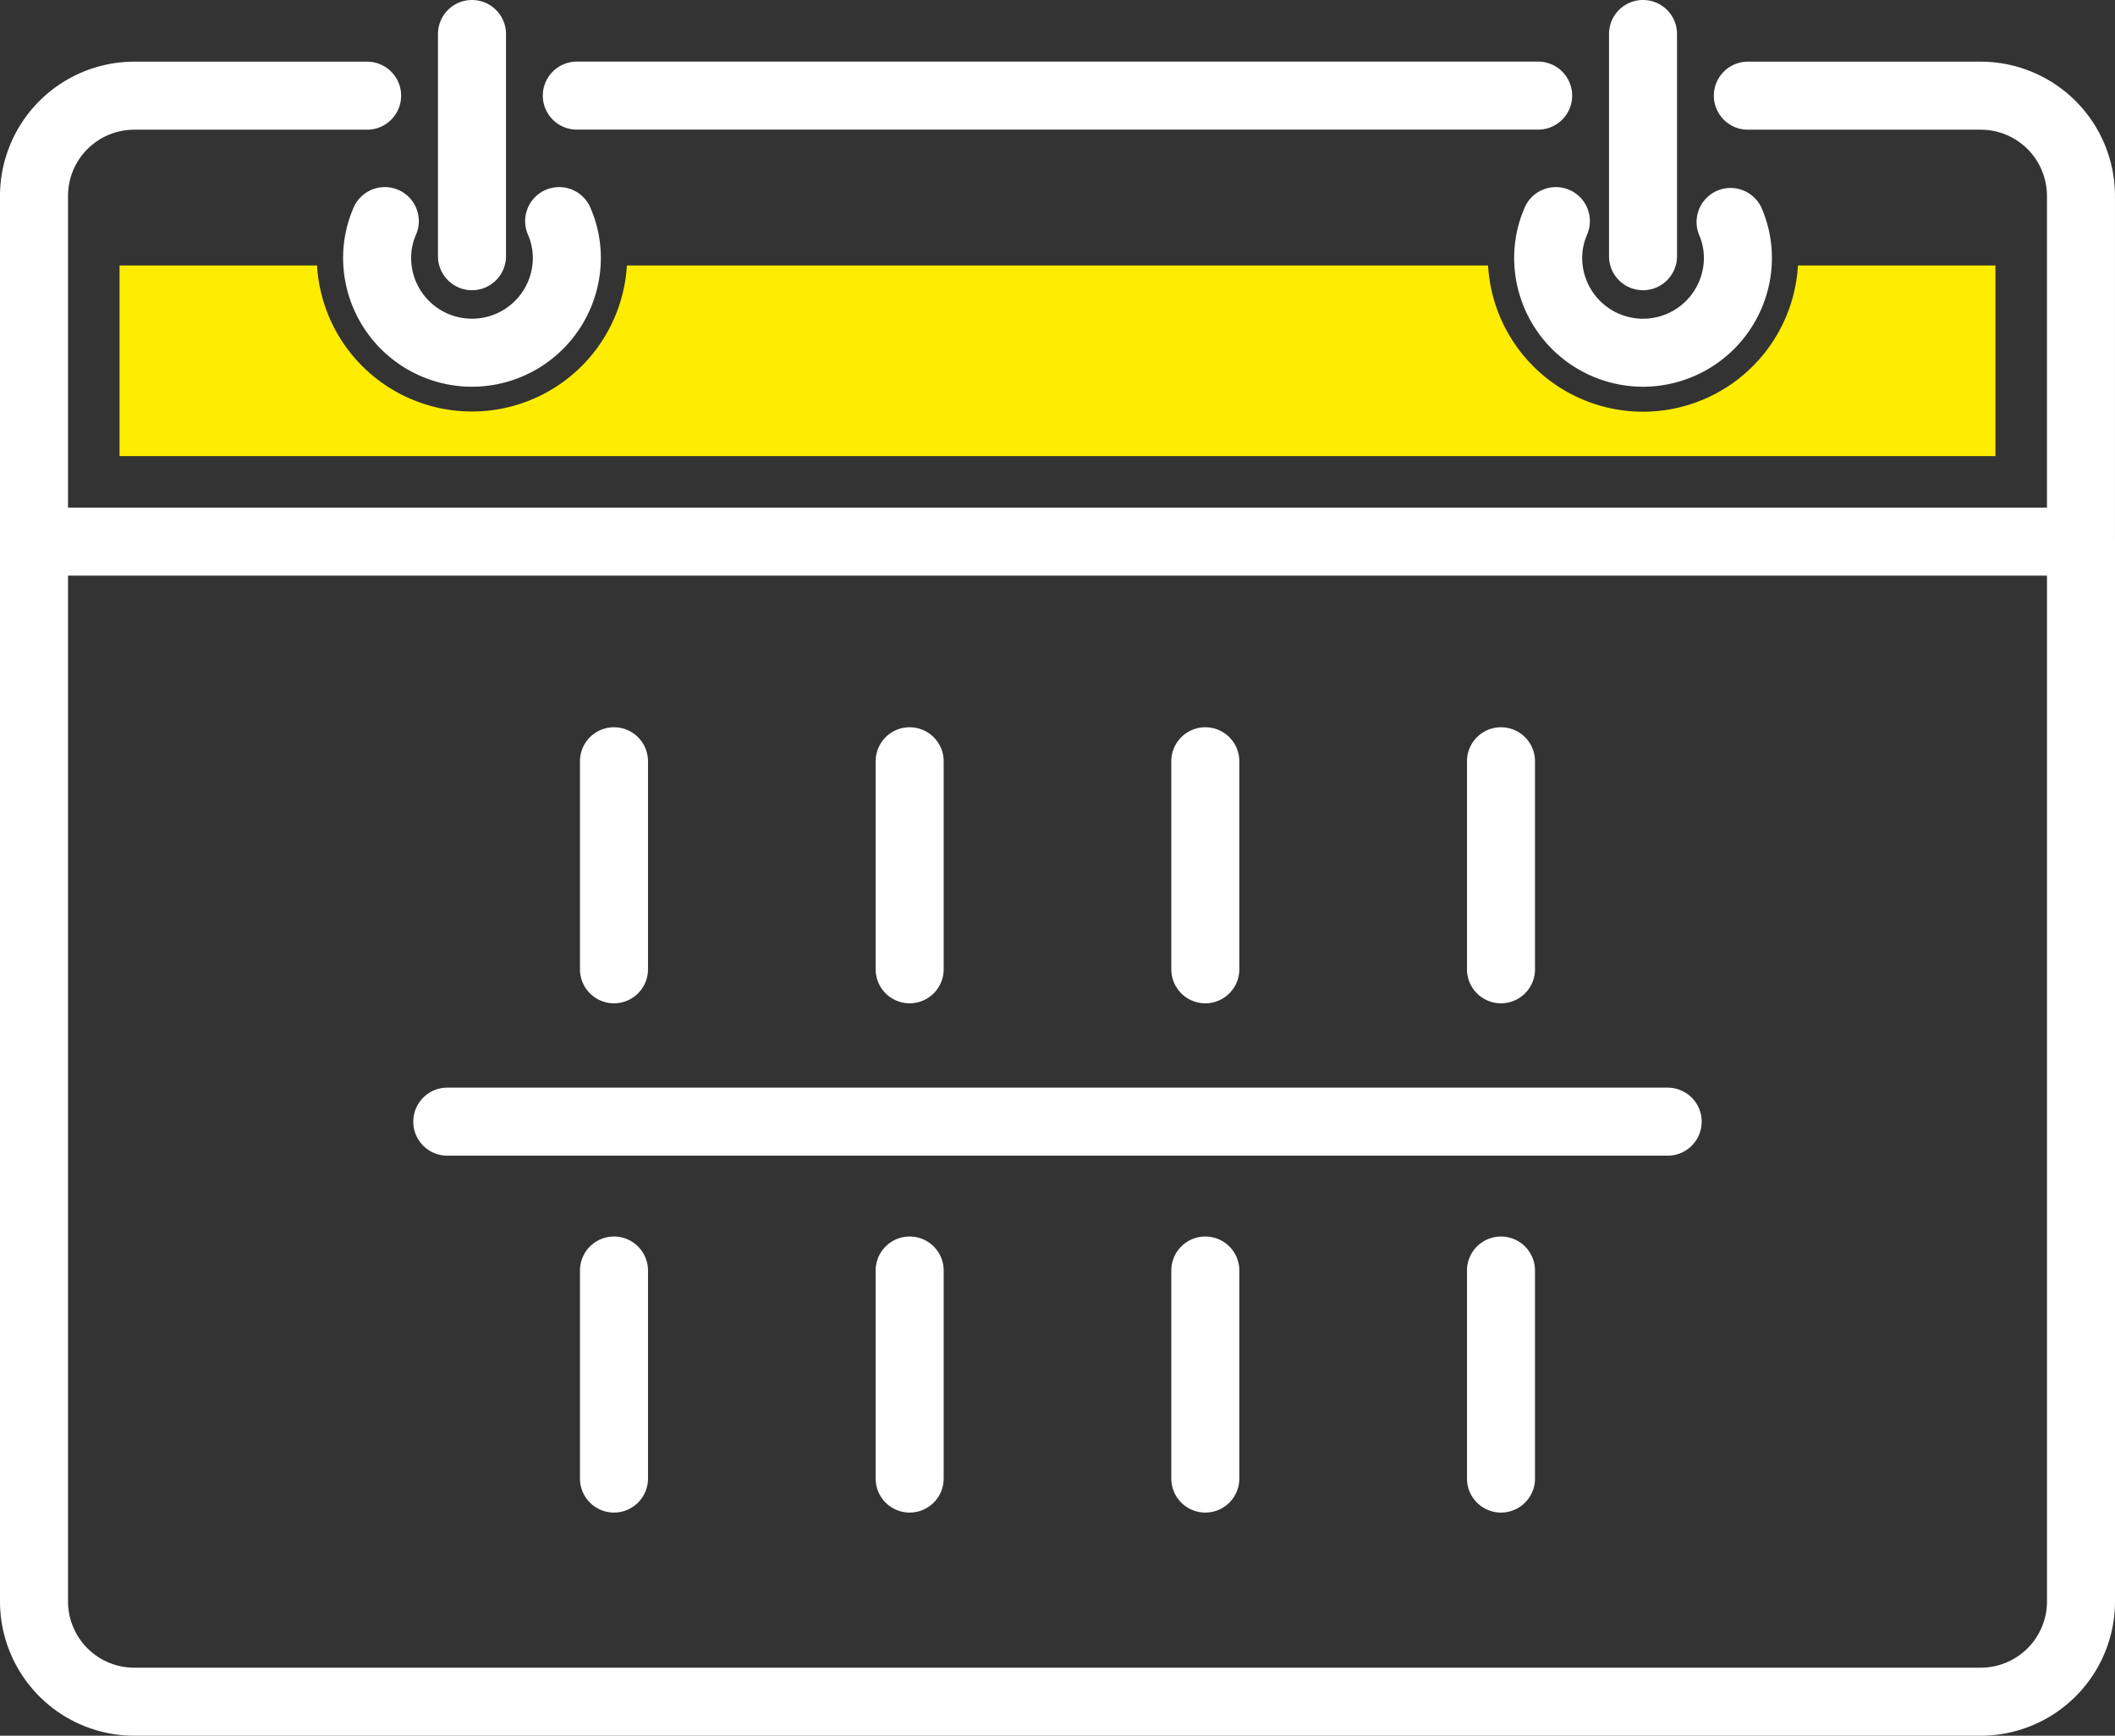 <?xml version="1.0" encoding="UTF-8"?>
<svg xmlns="http://www.w3.org/2000/svg" width="93.283" height="76.554" viewBox="0 0 93.283 76.554">
  <rect x="0" y="0" width="93.283" height="76.554" fill="#333333" stroke="none"/>
  <g id="icon_large_calendar" transform="translate(0.427 0.428)">
    <path id="Tracé_17048" data-name="Tracé 17048" d="M87.364,85.46H5.919A5.926,5.926,0,0,1,0,79.54V32.794H3V79.54a2.923,2.923,0,0,0,2.919,2.92H87.364a2.923,2.923,0,0,0,2.919-2.92V32.794h3V79.54A5.926,5.926,0,0,1,87.364,85.46Z" transform="translate(-0.427 -9.334)" fill="#fff"></path>
    <path id="Tracé_17049" data-name="Tracé 17049" d="M26.837,20.346a5.69,5.69,0,0,1-5.684-5.684,5.56,5.56,0,0,1,.451-2.189,1.5,1.5,0,1,1,2.76,1.175,2.577,2.577,0,0,0-.211,1.014,2.684,2.684,0,0,0,5.368,0,2.577,2.577,0,0,0-.211-1.014,1.5,1.5,0,1,1,2.76-1.175,5.56,5.56,0,0,1,.451,2.189A5.69,5.69,0,0,1,26.837,20.346Z" transform="translate(-6.447 -3.717)" fill="#fff"></path>
    <path id="Ligne_586" data-name="Ligne 586" d="M0,11.3A1.5,1.5,0,0,1-1.5,9.8V0A1.5,1.5,0,0,1,0-1.5,1.5,1.5,0,0,1,1.5,0V9.8A1.5,1.5,0,0,1,0,11.3Z" transform="translate(20.39 1.072)" fill="#fff"></path>
    <path id="Tracé_17050" data-name="Tracé 17050" d="M99.037,20.346a5.69,5.69,0,0,1-5.684-5.684,5.56,5.56,0,0,1,.451-2.189,1.5,1.5,0,1,1,2.76,1.175,2.577,2.577,0,0,0-.211,1.014,2.684,2.684,0,0,0,5.368,0,2.577,2.577,0,0,0-.211-1.014,1.5,1.5,0,0,1,2.76-1.175,5.56,5.56,0,0,1,.451,2.189A5.69,5.69,0,0,1,99.037,20.346Z" transform="translate(-26.997 -3.717)" fill="#fff"></path>
    <path id="Ligne_587" data-name="Ligne 587" d="M0,11.3A1.5,1.5,0,0,1-1.5,9.8V0A1.5,1.5,0,0,1,0-1.5,1.5,1.5,0,0,1,1.5,0V9.8A1.5,1.5,0,0,1,0,11.3Z" transform="translate(72.039 1.072)" fill="#fff"></path>
    <path id="Ligne_588" data-name="Ligne 588" d="M42.4,1.5H0A1.5,1.5,0,0,1-1.5,0,1.5,1.5,0,0,1,0-1.5H42.4A1.5,1.5,0,0,1,43.9,0,1.5,1.5,0,0,1,42.4,1.5Z" transform="translate(25.014 3.789)" fill="#fff"></path>
    <path id="Tracé_17051" data-name="Tracé 17051" d="M93.282,26.468H0V9.716A5.926,5.926,0,0,1,5.92,3.8H16.192a1.5,1.5,0,0,1,0,3H5.92A2.923,2.923,0,0,0,3,9.716V23.468H90.282V9.716A2.922,2.922,0,0,0,87.363,6.8H77.09a1.5,1.5,0,0,1,0-3H87.363a5.926,5.926,0,0,1,5.919,5.919Z" transform="translate(-0.427 -1.508)" fill="#fff"></path>
    <path id="Ligne_589" data-name="Ligne 589" d="M0,10.675a1.5,1.5,0,0,1-1.5-1.5V0A1.5,1.5,0,0,1,0-1.5,1.5,1.5,0,0,1,1.5,0V9.175A1.5,1.5,0,0,1,0,10.675Z" transform="translate(26.653 33.148)" fill="#fff"></path>
    <path id="Ligne_590" data-name="Ligne 590" d="M0,10.675a1.5,1.5,0,0,1-1.5-1.5V0A1.5,1.5,0,0,1,0-1.5,1.5,1.5,0,0,1,1.5,0V9.175A1.5,1.5,0,0,1,0,10.675Z" transform="translate(39.694 33.148)" fill="#fff"></path>
    <path id="Ligne_591" data-name="Ligne 591" d="M0,10.675a1.5,1.5,0,0,1-1.5-1.5V0A1.5,1.5,0,0,1,0-1.5,1.5,1.5,0,0,1,1.5,0V9.175A1.5,1.5,0,0,1,0,10.675Z" transform="translate(52.734 33.148)" fill="#fff"></path>
    <path id="Ligne_592" data-name="Ligne 592" d="M0,10.675a1.5,1.5,0,0,1-1.5-1.5V0A1.5,1.5,0,0,1,0-1.5,1.5,1.5,0,0,1,1.5,0V9.175A1.5,1.5,0,0,1,0,10.675Z" transform="translate(65.775 33.148)" fill="#fff"></path>
    <path id="Ligne_593" data-name="Ligne 593" d="M0,10.675a1.5,1.5,0,0,1-1.5-1.5V0A1.5,1.5,0,0,1,0-1.5,1.5,1.5,0,0,1,1.5,0V9.175A1.5,1.5,0,0,1,0,10.675Z" transform="translate(26.653 55.609)" fill="#fff"></path>
    <path id="Ligne_594" data-name="Ligne 594" d="M0,10.675a1.5,1.5,0,0,1-1.5-1.5V0A1.5,1.5,0,0,1,0-1.5,1.5,1.5,0,0,1,1.5,0V9.175A1.5,1.5,0,0,1,0,10.675Z" transform="translate(39.694 55.609)" fill="#fff"></path>
    <path id="Ligne_595" data-name="Ligne 595" d="M0,10.675a1.5,1.5,0,0,1-1.5-1.5V0A1.5,1.5,0,0,1,0-1.5,1.5,1.5,0,0,1,1.5,0V9.175A1.5,1.5,0,0,1,0,10.675Z" transform="translate(52.734 55.609)" fill="#fff"></path>
    <path id="Ligne_596" data-name="Ligne 596" d="M0,10.675a1.5,1.5,0,0,1-1.5-1.5V0A1.5,1.5,0,0,1,0-1.5,1.5,1.5,0,0,1,1.5,0V9.175A1.5,1.5,0,0,1,0,10.675Z" transform="translate(65.775 55.609)" fill="#fff"></path>
    <path id="Ligne_597" data-name="Ligne 597" d="M53.826,1.5H0A1.5,1.5,0,0,1-1.5,0,1.5,1.5,0,0,1,0-1.5H53.826a1.5,1.5,0,0,1,1.5,1.5A1.5,1.5,0,0,1,53.826,1.5Z" transform="translate(19.301 49.043)" fill="#fff"></path>
    <path id="Tracé_17052" data-name="Tracé 17052" d="M80.8,15.77a6.845,6.845,0,0,1-13.667,0H29.15a6.845,6.845,0,0,1-13.666,0H6.774v8.406H89.511V15.77Z" transform="translate(-1.928 -4.488)" fill="#ffed00"></path>
  </g>
</svg>
